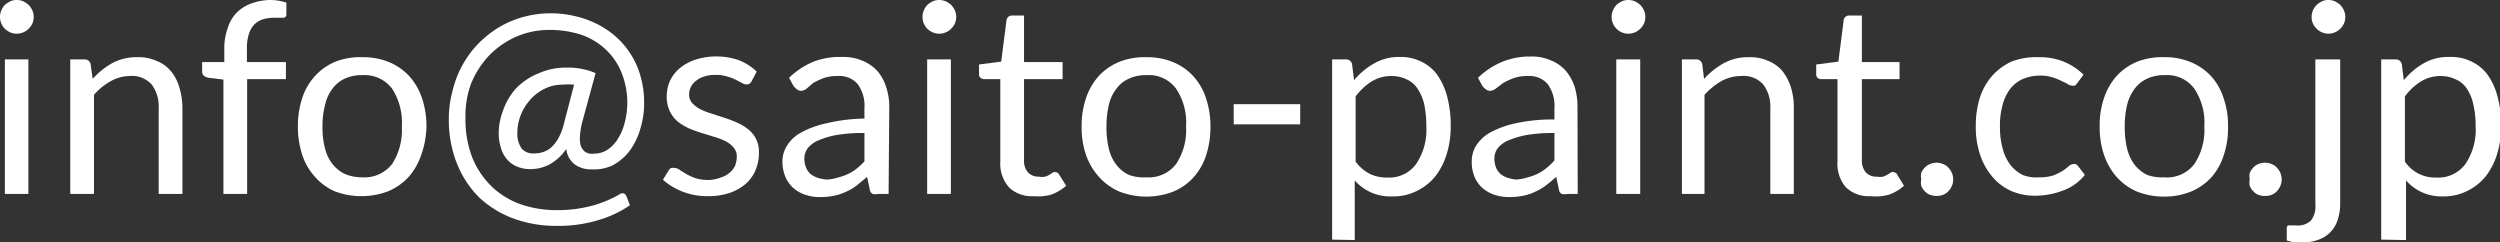 <svg xmlns="http://www.w3.org/2000/svg" viewBox="0 0 112.79 10.94"><rect x="0" y="0" width="112.79" height="10.94" fill="#333333" stroke="none"/><defs><style>.cls-1{fill:#fff;}</style></defs><title>Email</title><g id="レイヤー_2" data-name="レイヤー 2"><g id="レイヤー_1-2" data-name="レイヤー 1"><path class="cls-1" d="M1.52.77a.72.72,0,0,1-.06.29.81.81,0,0,1-.17.24.78.78,0,0,1-.24.16.72.72,0,0,1-.29.06.73.73,0,0,1-.3-.06A.91.91,0,0,1,.22,1.3a.78.78,0,0,1-.16-.24A.72.72,0,0,1,0,.77.73.73,0,0,1,.06.47.82.82,0,0,1,.22.22,1.25,1.25,0,0,1,.46.06.73.73,0,0,1,.76,0a.72.72,0,0,1,.29.06,1,1,0,0,1,.24.16.85.85,0,0,1,.17.25A.73.73,0,0,1,1.52.77ZM1.28,2.68V8.75H.22V2.68Z"/><path class="cls-1" d="M3.17,8.75V2.68H3.8a.27.27,0,0,1,.29.22l.09.66a3.48,3.48,0,0,1,.88-.71,2.3,2.3,0,0,1,1.13-.27,2,2,0,0,1,.88.17,1.57,1.57,0,0,1,.64.46,2,2,0,0,1,.38.73,3.14,3.14,0,0,1,.14.94V8.75H7.16V4.88a1.65,1.65,0,0,0-.32-1.07,1.19,1.19,0,0,0-1-.38A1.78,1.78,0,0,0,5,3.66a2.76,2.76,0,0,0-.76.62V8.75Z"/><path class="cls-1" d="M10.08,8.75V3.59l-.67-.08a.51.51,0,0,1-.21-.09.24.24,0,0,1-.08-.19V2.8h1V2.21a2.67,2.67,0,0,1,.15-.93A1.74,1.74,0,0,1,10.65.6,1.8,1.8,0,0,1,11.3.17,2.65,2.65,0,0,1,12.17,0a2.27,2.27,0,0,1,.75.12l0,.53a.15.15,0,0,1-.1.15l-.27,0h-.19a2,2,0,0,0-.5.07,1,1,0,0,0-.39.24,1.08,1.08,0,0,0-.24.42,2.1,2.1,0,0,0-.09.66V2.8h1.76v.77H11.15V8.75Z"/><path class="cls-1" d="M16.34,2.58a3.11,3.11,0,0,1,1.21.22,2.65,2.65,0,0,1,.91.63,2.85,2.85,0,0,1,.58,1,4,4,0,0,1,.2,1.29A4.08,4.08,0,0,1,19,7a2.9,2.9,0,0,1-.58,1,2.65,2.65,0,0,1-.91.63,3.41,3.41,0,0,1-2.41,0A2.56,2.56,0,0,1,14.23,8a2.76,2.76,0,0,1-.59-1,4.08,4.08,0,0,1-.2-1.3,4,4,0,0,1,.2-1.29,2.72,2.72,0,0,1,.59-1,2.56,2.56,0,0,1,.91-.63A3.09,3.09,0,0,1,16.34,2.58Zm0,5.42a1.58,1.58,0,0,0,1.35-.6,2.82,2.82,0,0,0,.44-1.68A2.83,2.83,0,0,0,17.69,4a1.56,1.56,0,0,0-1.35-.61,1.8,1.8,0,0,0-.79.16A1.44,1.44,0,0,0,15,4a1.84,1.84,0,0,0-.33.72,3.63,3.63,0,0,0-.12,1,3.5,3.5,0,0,0,.12,1A1.84,1.84,0,0,0,15,7.4a1.64,1.64,0,0,0,.56.45A2,2,0,0,0,16.34,8Z"/><path class="cls-1" d="M26.68,7.64a1.23,1.23,0,0,1-.76-.23,1,1,0,0,1-.37-.69,2.25,2.25,0,0,1-.76.7,1.86,1.86,0,0,1-.87.21,1.54,1.54,0,0,1-.63-.13,1.22,1.22,0,0,1-.44-.34,1.34,1.34,0,0,1-.26-.52A2.22,2.22,0,0,1,22.5,6a2.92,2.92,0,0,1,.19-1A3,3,0,0,1,23.27,4a2.93,2.93,0,0,1,1-.68,3.05,3.05,0,0,1,1.32-.27,3,3,0,0,1,.71.07,2.7,2.7,0,0,1,.57.18L26.27,5.5a3.39,3.39,0,0,0-.11.74,1.25,1.25,0,0,0,.05.36.71.71,0,0,0,.15.22.57.57,0,0,0,.22.11,1.09,1.09,0,0,0,.26,0,1.07,1.07,0,0,0,.56-.17,1.59,1.59,0,0,0,.46-.47,2.51,2.51,0,0,0,.32-.74,3.48,3.48,0,0,0,.12-1A3.64,3.64,0,0,0,28,3.18a2.91,2.91,0,0,0-.73-1,3.07,3.07,0,0,0-1.1-.63,4.63,4.63,0,0,0-1.37-.2,3.79,3.79,0,0,0-1.5.3,3.92,3.92,0,0,0-1.23.85,4.13,4.13,0,0,0-.82,1.28A4.23,4.23,0,0,0,21,5.35a4.73,4.73,0,0,0,.32,1.79,3.84,3.84,0,0,0,.88,1.29,3.66,3.66,0,0,0,1.3.79,4.94,4.94,0,0,0,1.61.26,6.06,6.06,0,0,0,1.61-.2,5.18,5.18,0,0,0,1.21-.5.29.29,0,0,1,.16-.06q.12,0,.18.15l.15.39a5,5,0,0,1-1.46.68,6.18,6.18,0,0,1-1.85.25,5.57,5.57,0,0,1-1.94-.33,4.63,4.63,0,0,1-1.55-.95,4.54,4.54,0,0,1-1-1.52,5.26,5.26,0,0,1-.37-2,4.73,4.73,0,0,1,.16-1.26A4.56,4.56,0,0,1,20.83,3a4.55,4.55,0,0,1,.72-1,4.78,4.78,0,0,1,.93-.75A4.55,4.55,0,0,1,23.59.77,4.64,4.64,0,0,1,24.83.6a4.83,4.83,0,0,1,1.08.12,4.54,4.54,0,0,1,1,.35,4,4,0,0,1,.87.58,3.74,3.74,0,0,1,.68.8,3.55,3.55,0,0,1,.44,1,4.13,4.13,0,0,1,.16,1.19,3.87,3.87,0,0,1-.18,1.2,3.06,3.06,0,0,1-.5,1,2.4,2.4,0,0,1-.76.63A2,2,0,0,1,26.68,7.64Zm-2.55-.72a1.19,1.19,0,0,0,.37-.06,1.07,1.07,0,0,0,.37-.21,1.77,1.77,0,0,0,.32-.41,2.68,2.68,0,0,0,.25-.65l.46-1.77a2.76,2.76,0,0,0-.51,0,1.78,1.78,0,0,0-.83.19,2.06,2.06,0,0,0-.64.49,2.4,2.4,0,0,0-.43.7,2.32,2.32,0,0,0-.15.81,1.16,1.16,0,0,0,.2.7A.7.7,0,0,0,24.13,6.92Z"/><path class="cls-1" d="M33.9,3.68a.23.23,0,0,1-.22.13.4.4,0,0,1-.21-.07L33.2,3.6a2.08,2.08,0,0,0-.4-.15,1.73,1.73,0,0,0-.54-.07,1.43,1.43,0,0,0-.48.07,1,1,0,0,0-.37.19.8.8,0,0,0-.24.28.77.77,0,0,0-.08.34.56.56,0,0,0,.14.39,1.41,1.41,0,0,0,.35.27,3,3,0,0,0,.51.2l.58.19a5.77,5.77,0,0,1,.58.22,2.29,2.29,0,0,1,.5.3,1.29,1.29,0,0,1,.36.44,1.32,1.32,0,0,1,.13.62,2,2,0,0,1-.15.78,1.71,1.71,0,0,1-.44.62,2.3,2.3,0,0,1-.72.41,3,3,0,0,1-1,.15,3.06,3.06,0,0,1-1.15-.21,2.89,2.89,0,0,1-.87-.53l.25-.41a.43.43,0,0,1,.11-.12.44.44,0,0,1,.18,0,.37.37,0,0,1,.22.09l.29.18a2.76,2.76,0,0,0,.42.19,2,2,0,0,0,.61.08A1.71,1.71,0,0,0,32.54,8a1,1,0,0,0,.39-.22.82.82,0,0,0,.24-.32,1.17,1.17,0,0,0,.07-.38.59.59,0,0,0-.14-.42,1.11,1.11,0,0,0-.35-.28,3,3,0,0,0-.51-.2L31.66,6a5.71,5.71,0,0,1-.58-.21,2.57,2.57,0,0,1-.51-.31A1.47,1.47,0,0,1,30.21,5a1.51,1.51,0,0,1-.13-.67,1.75,1.75,0,0,1,.14-.67,1.76,1.76,0,0,1,.42-.56,2.24,2.24,0,0,1,.68-.39,3.13,3.13,0,0,1,2,0,2.49,2.49,0,0,1,.82.52Z"/><path class="cls-1" d="M40.09,8.75h-.47a.57.57,0,0,1-.25,0,.27.27,0,0,1-.13-.21l-.12-.56-.47.39a2.31,2.31,0,0,1-.48.28,2.28,2.28,0,0,1-.54.18,3,3,0,0,1-.63.06,2,2,0,0,1-.66-.1,1.57,1.57,0,0,1-.54-.3,1.43,1.43,0,0,1-.36-.5,1.74,1.74,0,0,1-.14-.72,1.34,1.34,0,0,1,.2-.69,1.7,1.7,0,0,1,.64-.6,4.17,4.17,0,0,1,1.16-.42A7.75,7.75,0,0,1,39,5.35V4.88a1.66,1.66,0,0,0-.3-1.08,1.08,1.08,0,0,0-.9-.37,1.83,1.83,0,0,0-.66.1,3.3,3.3,0,0,0-.46.22L36.39,4a.48.48,0,0,1-.28.1A.38.38,0,0,1,35.92,4a.57.57,0,0,1-.13-.14l-.19-.35a3.52,3.52,0,0,1,1.08-.72A3.37,3.37,0,0,1,38,2.57a2.17,2.17,0,0,1,.91.17,1.86,1.86,0,0,1,.67.46,2,2,0,0,1,.4.73,2.81,2.81,0,0,1,.14.94ZM37.32,8.1A2.12,2.12,0,0,0,37.84,8a2.32,2.32,0,0,0,.44-.16,2,2,0,0,0,.39-.25A3,3,0,0,0,39,7.28V6a7.37,7.37,0,0,0-1.25.09,3.7,3.7,0,0,0-.84.25,1.2,1.2,0,0,0-.47.35.77.77,0,0,0-.15.46,1.08,1.08,0,0,0,.08.42.78.78,0,0,0,.21.29,1,1,0,0,0,.31.16A1.6,1.6,0,0,0,37.32,8.1Z"/><path class="cls-1" d="M43.14.77a.72.72,0,0,1-.06.29.81.81,0,0,1-.17.24.78.78,0,0,1-.24.16.77.77,0,0,1-.3.06.72.72,0,0,1-.29-.06.78.78,0,0,1-.24-.16.78.78,0,0,1-.16-.24.72.72,0,0,1-.06-.29.73.73,0,0,1,.06-.3.82.82,0,0,1,.16-.25,1,1,0,0,1,.24-.16A.72.72,0,0,1,42.37,0a.77.77,0,0,1,.3.06,1,1,0,0,1,.24.16.85.85,0,0,1,.17.25A.73.73,0,0,1,43.14.77ZM42.9,2.68V8.75H41.83V2.68Z"/><path class="cls-1" d="M46.63,8.85a1.47,1.47,0,0,1-1.11-.4,1.61,1.61,0,0,1-.39-1.16V3.57H44.4a.23.23,0,0,1-.16-.06.19.19,0,0,1-.07-.17V2.91l1-.13L45.41.91a.28.28,0,0,1,.08-.15A.25.25,0,0,1,45.66.7h.54V2.8h1.74v.77H46.2V7.22a.77.77,0,0,0,.19.57.65.65,0,0,0,.48.18.85.85,0,0,0,.29,0,1,1,0,0,0,.21-.1l.15-.1a.21.21,0,0,1,.11,0,.17.17,0,0,1,.15.1l.32.51a2.13,2.13,0,0,1-.67.4A2.22,2.22,0,0,1,46.63,8.85Z"/><path class="cls-1" d="M51.72,2.58a3.09,3.09,0,0,1,1.2.22,2.56,2.56,0,0,1,.91.63,2.7,2.7,0,0,1,.58,1,4,4,0,0,1,.2,1.29,4.08,4.08,0,0,1-.2,1.3,2.74,2.74,0,0,1-.58,1,2.56,2.56,0,0,1-.91.63,3.38,3.38,0,0,1-2.4,0A2.6,2.6,0,0,1,49.6,8,2.9,2.9,0,0,1,49,7a3.82,3.82,0,0,1-.2-1.3A3.76,3.76,0,0,1,49,4.42a2.85,2.85,0,0,1,.58-1,2.6,2.6,0,0,1,.92-.63A3.09,3.09,0,0,1,51.72,2.58Zm0,5.42a1.55,1.55,0,0,0,1.34-.6,2.75,2.75,0,0,0,.45-1.68A2.76,2.76,0,0,0,53.06,4a1.53,1.53,0,0,0-1.34-.61,1.77,1.77,0,0,0-.79.16,1.37,1.37,0,0,0-.56.45,1.85,1.85,0,0,0-.34.72,4.11,4.11,0,0,0-.11,1,4,4,0,0,0,.11,1,1.85,1.85,0,0,0,.34.72,1.55,1.55,0,0,0,.56.45A1.92,1.92,0,0,0,51.72,8Z"/><path class="cls-1" d="M55.66,4.7h3v.91h-3Z"/><path class="cls-1" d="M60.1,10.81V2.68h.63A.27.27,0,0,1,61,2.9l.09.72A3.19,3.19,0,0,1,62,2.86a2.2,2.2,0,0,1,1.16-.29,2.09,2.09,0,0,1,.94.2,1.89,1.89,0,0,1,.73.59,3,3,0,0,1,.46,1,4.92,4.92,0,0,1,.16,1.34,4.24,4.24,0,0,1-.18,1.25,3.15,3.15,0,0,1-.51,1,2.43,2.43,0,0,1-.83.66,2.32,2.32,0,0,1-1.1.25,2.16,2.16,0,0,1-1-.19,2.13,2.13,0,0,1-.71-.53v2.69Zm2.7-7.38a1.69,1.69,0,0,0-.91.24,2.73,2.73,0,0,0-.73.68V7.29a1.86,1.86,0,0,0,.65.56,1.78,1.78,0,0,0,.78.16,1.5,1.5,0,0,0,1.3-.61,2.77,2.77,0,0,0,.46-1.72,4.88,4.88,0,0,0-.1-1,2.17,2.17,0,0,0-.31-.7,1.15,1.15,0,0,0-.48-.4A1.56,1.56,0,0,0,62.8,3.43Z"/><path class="cls-1" d="M71.18,8.75h-.47a.6.6,0,0,1-.25,0,.27.27,0,0,1-.13-.21l-.12-.56c-.16.14-.31.27-.47.39a2.31,2.31,0,0,1-.48.28,2.21,2.21,0,0,1-.53.18,3.1,3.1,0,0,1-.64.06,2.07,2.07,0,0,1-.66-.1,1.67,1.67,0,0,1-.54-.3,1.43,1.43,0,0,1-.36-.5,1.75,1.75,0,0,1-.13-.72,1.33,1.33,0,0,1,.19-.69,1.77,1.77,0,0,1,.64-.6,4.3,4.3,0,0,1,1.16-.42,7.81,7.81,0,0,1,1.74-.17V4.88a1.66,1.66,0,0,0-.3-1.08,1.08,1.08,0,0,0-.9-.37,1.78,1.78,0,0,0-.65.1,3,3,0,0,0-.47.22L67.48,4a.48.48,0,0,1-.28.1A.38.38,0,0,1,67,4a.57.57,0,0,1-.13-.14l-.19-.35a3.56,3.56,0,0,1,1.09-.72,3.3,3.3,0,0,1,1.29-.24,2.13,2.13,0,0,1,.9.17,1.78,1.78,0,0,1,.67.46,2.16,2.16,0,0,1,.41.73,3.1,3.1,0,0,1,.13.94ZM68.41,8.1A2.12,2.12,0,0,0,68.93,8a2.32,2.32,0,0,0,.44-.16,2,2,0,0,0,.39-.25,3,3,0,0,0,.37-.35V6a7.37,7.37,0,0,0-1.25.09,4,4,0,0,0-.84.25,1.2,1.2,0,0,0-.47.35.77.77,0,0,0-.15.46,1.08,1.08,0,0,0,.08.42.78.78,0,0,0,.21.29,1,1,0,0,0,.31.16A1.6,1.6,0,0,0,68.41,8.1Z"/><path class="cls-1" d="M74.23.77a.72.72,0,0,1-.06.29A.81.81,0,0,1,74,1.3a.78.78,0,0,1-.24.16.73.73,0,0,1-.3.06.72.72,0,0,1-.29-.06.78.78,0,0,1-.24-.16.78.78,0,0,1-.16-.24.72.72,0,0,1-.06-.29.73.73,0,0,1,.06-.3.82.82,0,0,1,.16-.25,1,1,0,0,1,.24-.16A.72.72,0,0,1,73.46,0a.73.73,0,0,1,.3.06A1,1,0,0,1,74,.22a.85.85,0,0,1,.17.25A.73.73,0,0,1,74.23.77ZM74,2.68V8.75H72.92V2.68Z"/><path class="cls-1" d="M75.88,8.75V2.68h.63a.27.27,0,0,1,.29.22l.08.66a3.52,3.52,0,0,1,.89-.71,2.28,2.28,0,0,1,1.13-.27,2,2,0,0,1,.88.17,1.64,1.64,0,0,1,.64.46,2.41,2.41,0,0,1,.38.73,3.14,3.14,0,0,1,.13.94V8.75H79.87V4.88a1.65,1.65,0,0,0-.32-1.07,1.19,1.19,0,0,0-1-.38,1.84,1.84,0,0,0-.89.23,3.09,3.09,0,0,0-.76.62V8.75Z"/><path class="cls-1" d="M84.39,8.85a1.47,1.47,0,0,1-1.11-.4,1.61,1.61,0,0,1-.38-1.16V3.57h-.74A.25.25,0,0,1,82,3.51a.22.22,0,0,1-.06-.17V2.91l1-.13L83.18.91a.22.22,0,0,1,.08-.15A.23.23,0,0,1,83.42.7H84V2.8H85.7v.77H84V7.22a.81.81,0,0,0,.19.57.65.65,0,0,0,.48.18.85.85,0,0,0,.29,0,1,1,0,0,0,.21-.1l.16-.1a.19.19,0,0,1,.11,0,.19.19,0,0,1,.15.1l.31.51a2,2,0,0,1-.67.4A2.18,2.18,0,0,1,84.39,8.85Z"/><path class="cls-1" d="M86.68,8.09a.71.71,0,0,1,0-.29.78.78,0,0,1,.16-.24.6.6,0,0,1,.24-.16.73.73,0,0,1,.58,0,.6.6,0,0,1,.24.16.78.78,0,0,1,.16.24.72.72,0,0,1,.06.29.73.73,0,0,1-.06.3.78.78,0,0,1-.16.24.6.6,0,0,1-.24.16.87.87,0,0,1-.58,0,.6.6,0,0,1-.24-.16.78.78,0,0,1-.16-.24A.73.73,0,0,1,86.68,8.09Z"/><path class="cls-1" d="M93.71,3.76l-.09.1a.29.29,0,0,1-.14,0,.35.35,0,0,1-.2-.07A2.36,2.36,0,0,0,93,3.65a2.21,2.21,0,0,0-.4-.16,1.79,1.79,0,0,0-.56-.08,2,2,0,0,0-.79.16A1.51,1.51,0,0,0,90.7,4a2,2,0,0,0-.35.73,3.48,3.48,0,0,0-.12,1,3.58,3.58,0,0,0,.13,1,2,2,0,0,0,.35.72,1.62,1.62,0,0,0,.56.45A1.73,1.73,0,0,0,92,8a2,2,0,0,0,.65-.09,2.74,2.74,0,0,0,.42-.21,2.33,2.33,0,0,0,.27-.21.35.35,0,0,1,.22-.09.21.21,0,0,1,.2.1l.3.39a2.21,2.21,0,0,1-1,.71,3.47,3.47,0,0,1-1.25.23,2.64,2.64,0,0,1-1.06-.21A2.34,2.34,0,0,1,89.91,8a2.94,2.94,0,0,1-.57-1,3.91,3.91,0,0,1-.2-1.33,4.15,4.15,0,0,1,.18-1.25,2.79,2.79,0,0,1,.56-1,2.66,2.66,0,0,1,.89-.65A3.17,3.17,0,0,1,92,2.58a2.88,2.88,0,0,1,1.13.21,2.76,2.76,0,0,1,.87.58Z"/><path class="cls-1" d="M97.63,2.58a3,3,0,0,1,1.2.22,2.6,2.6,0,0,1,.92.63,2.68,2.68,0,0,1,.57,1,3.76,3.76,0,0,1,.2,1.29,3.82,3.82,0,0,1-.2,1.3,2.72,2.72,0,0,1-.57,1,2.6,2.6,0,0,1-.92.63,3.21,3.21,0,0,1-1.2.22,3.29,3.29,0,0,1-1.2-.22A2.6,2.6,0,0,1,95.51,8a2.9,2.9,0,0,1-.58-1,3.82,3.82,0,0,1-.2-1.3,3.76,3.76,0,0,1,.2-1.29,2.85,2.85,0,0,1,.58-1,2.6,2.6,0,0,1,.92-.63A3.09,3.09,0,0,1,97.63,2.58Zm0,5.42A1.55,1.55,0,0,0,99,7.4a2.75,2.75,0,0,0,.45-1.68A2.76,2.76,0,0,0,99,4a1.53,1.53,0,0,0-1.34-.61,1.77,1.77,0,0,0-.79.16,1.44,1.44,0,0,0-.56.45,2,2,0,0,0-.34.72,4.11,4.11,0,0,0-.11,1,4,4,0,0,0,.11,1,2,2,0,0,0,.34.72,1.64,1.64,0,0,0,.56.45A1.92,1.92,0,0,0,97.63,8Z"/><path class="cls-1" d="M101.5,8.09a.71.71,0,0,1,0-.29.78.78,0,0,1,.16-.24.63.63,0,0,1,.23-.16.77.77,0,0,1,.3-.06.72.72,0,0,1,.29.06.6.6,0,0,1,.24.16.78.78,0,0,1,.16.24.72.72,0,0,1,.06.29.73.73,0,0,1-.06.3.78.78,0,0,1-.16.24.6.6,0,0,1-.24.16.71.71,0,0,1-.29.05.76.76,0,0,1-.3-.05.63.63,0,0,1-.23-.16.78.78,0,0,1-.16-.24A.73.73,0,0,1,101.5,8.09Z"/><path class="cls-1" d="M105.58,2.68V9.2a2.43,2.43,0,0,1-.1.68,1.47,1.47,0,0,1-.3.55,1.41,1.41,0,0,1-.54.37,2.05,2.05,0,0,1-.78.14,2,2,0,0,1-.36,0l-.33-.09,0-.58a.14.14,0,0,1,.06-.1l.13,0h.23a.84.84,0,0,0,.67-.22,1,1,0,0,0,.2-.7V2.68Zm.23-1.91a.72.72,0,0,1-.06.29.81.81,0,0,1-.17.24.78.78,0,0,1-.24.16.72.72,0,0,1-.29.06.68.68,0,0,1-.29-.06.78.78,0,0,1-.24-.16.81.81,0,0,1-.17-.24.72.72,0,0,1-.06-.29.73.73,0,0,1,.06-.3.85.85,0,0,1,.17-.25,1,1,0,0,1,.24-.16.68.68,0,0,1,.29-.06.72.72,0,0,1,.29.06,1,1,0,0,1,.24.16.85.85,0,0,1,.17.25A.73.73,0,0,1,105.81.77Z"/><path class="cls-1" d="M107.43,10.81V2.68h.64a.27.27,0,0,1,.29.22l.09.72a3.19,3.19,0,0,1,.89-.76,2.19,2.19,0,0,1,1.15-.29,2.1,2.1,0,0,1,1,.2,1.89,1.89,0,0,1,.73.59,3,3,0,0,1,.46,1,4.92,4.92,0,0,1,.16,1.34,4.24,4.24,0,0,1-.18,1.25,3.15,3.15,0,0,1-.51,1,2.43,2.43,0,0,1-.83.66,2.32,2.32,0,0,1-1.1.25,2.11,2.11,0,0,1-1.67-.72v2.69Zm2.71-7.38a1.69,1.69,0,0,0-.91.24,2.59,2.59,0,0,0-.73.68V7.29a1.64,1.64,0,0,0,1.43.72,1.52,1.52,0,0,0,1.3-.61,2.77,2.77,0,0,0,.46-1.72,4.24,4.24,0,0,0-.11-1,2,2,0,0,0-.3-.7,1.12,1.12,0,0,0-.49-.4A1.51,1.51,0,0,0,110.14,3.43Z"/></g></g></svg>